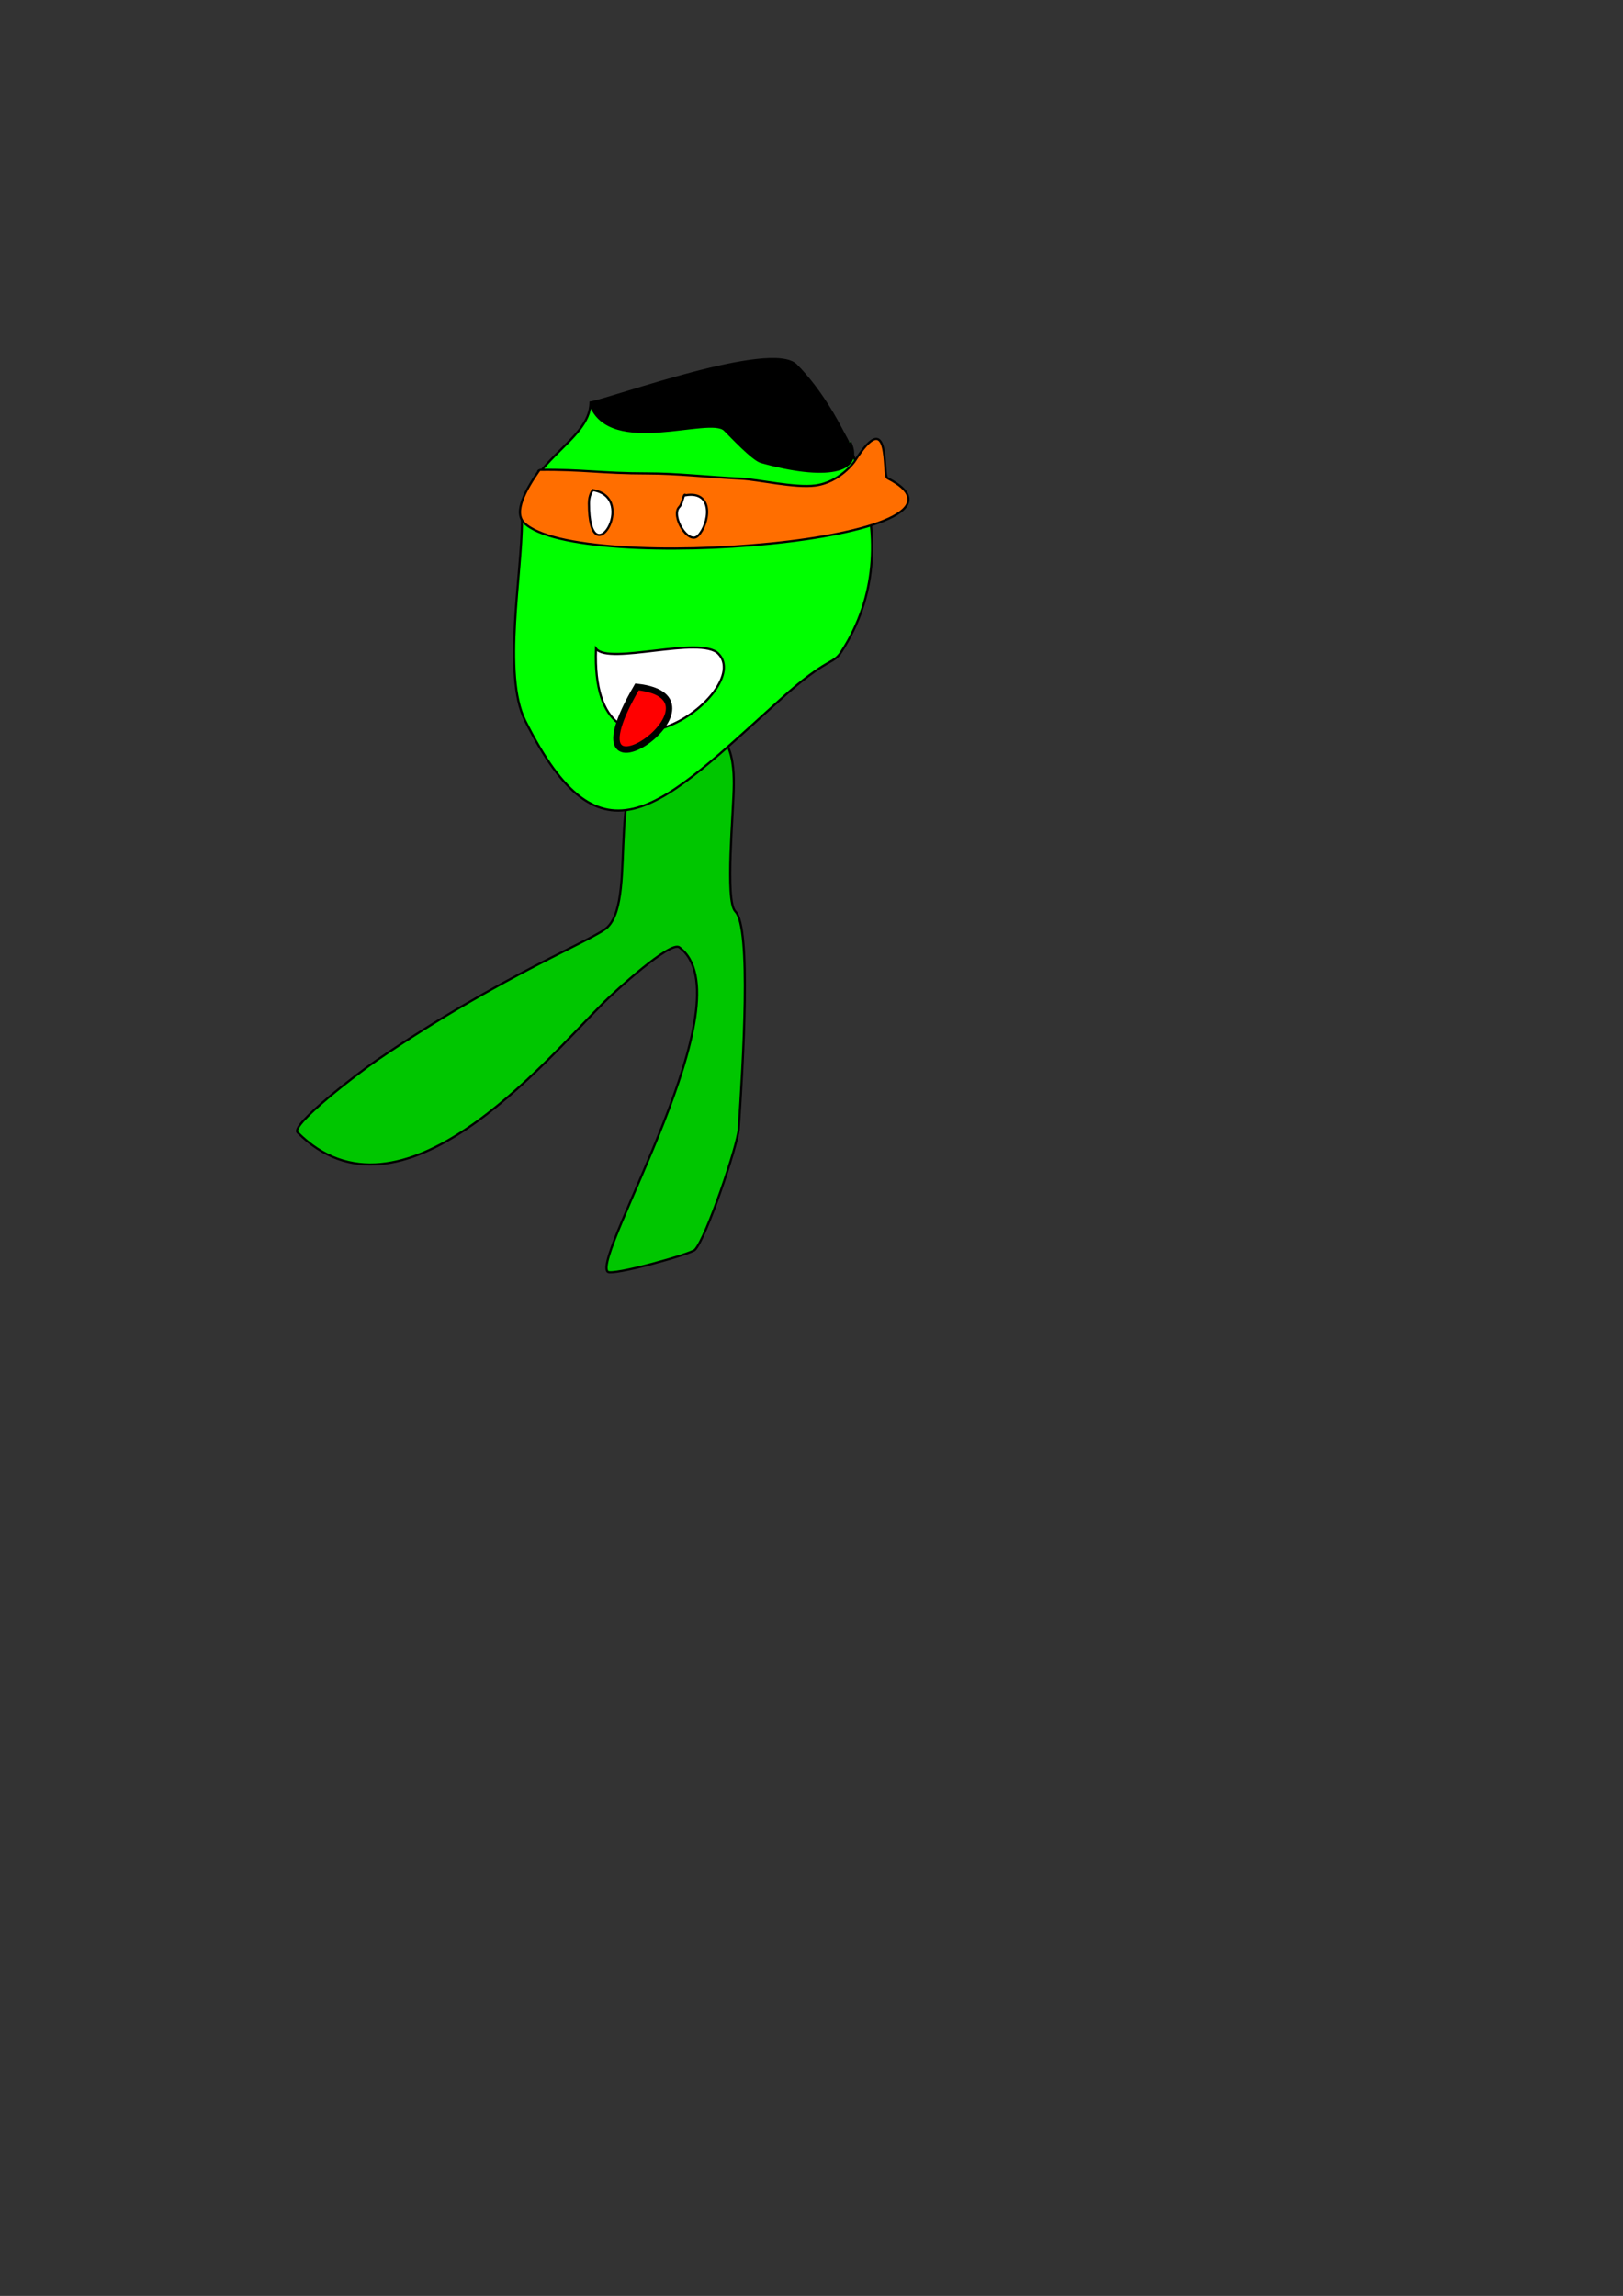 <?xml version="1.0" encoding="UTF-8" standalone="no"?>
<!-- Created with Inkscape (http://www.inkscape.org/) -->
<svg
    xmlns:inkscape="http://www.inkscape.org/namespaces/inkscape"
    xmlns:rdf="http://www.w3.org/1999/02/22-rdf-syntax-ns#"
    xmlns="http://www.w3.org/2000/svg"
    xmlns:xlink="http://www.w3.org/1999/xlink"
    xmlns:ns1="http://sozi.baierouge.fr"
    xmlns:cc="http://creativecommons.org/ns#"
    xmlns:dc="http://purl.org/dc/elements/1.1/"
    xmlns:sodipodi="http://sodipodi.sourceforge.net/DTD/sodipodi-0.dtd"
    id="svg2"
    sodipodi:docname="char2.svg"
    viewBox="0 0 744.09 1052.4"
    version="1.1"
    inkscape:version="0.48.4 r9939"
  >
  <rect x="0" y="0" width="744.09" height="1052.4" fill="#333333" stroke="none"/>
  <sodipodi:namedview
      id="base"
      bordercolor="#666666"
      inkscape:pageshadow="2"
      inkscape:window-y="0"
      pagecolor="#ffffff"
      inkscape:window-height="996"
      inkscape:window-maximized="0"
      inkscape:zoom="0.98994949"
      inkscape:window-x="0"
      showgrid="false"
      borderopacity="1.0"
      inkscape:current-layer="layer1"
      inkscape:cx="331.03034"
      inkscape:cy="585.60547"
      inkscape:window-width="952"
      inkscape:pageopacity="0.0"
      inkscape:document-units="px"
  />
  <g
      id="layer1"
      inkscape:label="Layer 1"
      inkscape:groupmode="layer"
    >
    <path
        id="path3873"
        sodipodi:nodetypes="sssssssssscs"
        style="stroke:#000000;stroke-width:1px;fill:#00c600"
        inkscape:connector-curvature="0"
        d="m336.43 359.22c0 12.401-4.177 53.68 0.714 58.571 7.41 7.41 3.548 69.063 1.528 99.848-0.47 7.163-14.966 50.145-20.095 55.275-1.949 1.949-37.933 12.067-40 10-7.237-7.237 64.673-125.2 32.854-148.69-4.103-3.03-29.615 20.3-34.668 25.353-27.444 27.444-93.098 106.74-140.32 59.516-3.39-3.39 27.857-27.33 36.458-33.199 57.372-39.143 99.938-55.222 105.67-60.956 14.507-14.507-3.326-74.878 26.565-87.714s31.292 10.703 31.292 22z"
    />
    <path
        id="path3049"
        sodipodi:nodetypes="cssccsssssc"
        style="stroke:#000000;stroke-width:1px;fill:#00ff00"
        inkscape:connector-curvature="0"
        d="m270.64 185.48c9.201 24.036 54.837 4.835 61.619 11.617 2.778 2.778 12.885 13.587 16.668 14.647 28.937 8.112 47.398 5.303 40.911-9.091m-119.12-18.152c-0.142 18.249-31.429 27.122-31.429 54.286 0 24.016-8.966 70.639 1.429 91.429 35.194 70.388 62.139 39.867 117.53-10.009 21.519-19.376 23.497-15.305 27.468-21.42 33.283-51.24-0.04-110.75-20.714-131.43-11.32-11.32-84.16 15.455-94.286 17.143z"
    />
    <path
        id="path3859"
        sodipodi:nodetypes="cssssssc"
        style="stroke:#000000;stroke-width:1px;fill:#ff6e00"
        inkscape:connector-curvature="0"
        d="m247.37 215.37c19.912-0.23 28.296 1.641 49.433 1.641 13.618 0 26.885 1.626 42.995 2.413 7.827 0.383 24.616 4.351 33.985 3.117 11.326-1.491 17.97-10.988 18-11.036 16.845-26.548 12.719 6.43 15.04 7.623 55.102 28.316-142.16 44.9-166.59 20.465-4.833-4.833 0.676-15.054 7.139-24.224z"
    />
    <path
        id="path3056"
        style="stroke:#000000;stroke-width:1px;fill:#ffffff"
        inkscape:connector-curvature="0"
        d="m271.79 224.65c-0.332 0.414-1.786 2.37-1.786 6.071 0 34.279 23.096-2.52 1.786-6.071z"
    />
    <path
        id="path3058"
        style="stroke:#000000;stroke-width:1px;fill:#ffffff"
        inkscape:connector-curvature="0"
        d="m314.29 227.01c-0.936-1.396-1.249 3.749-2.857 5.357-4.037 4.037 4.169 17.617 8.571 13.214 5.173-5.173 7.725-20.811-5.714-18.571z"
    />
    <path
        id="path3836"
        style="stroke:#000000;stroke-width:1px;fill:#ffffff"
        inkscape:connector-curvature="0"
        d="m273.25 297.32c5.909 7.705 47.719-6.071 56.063 2.273 17.254 17.254-58.805 71.755-56.063-2.273z"
    />
    <path
        id="path3064"
        style="stroke:#000000;stroke-width:2.946;fill:#ff0000"
        inkscape:connector-curvature="0"
        d="m292.03 314.87c-36.145 61.934 46.773 5.197 0 0z"
    />
    <path
        id="path3863"
        style="stroke:#000000;stroke-width:1.354;fill:#000000"
        inkscape:connector-curvature="0"
        d="m371.28 215.25c-6.523-0.727-10.996-1.483-16.56-2.799-7.508-1.776-8.167-2.2-17.34-11.139-3.674-3.58-6.205-5.641-7.32-5.961-2.487-0.713-5.776-0.609-15.819 0.503-13.405 1.484-19.599 1.749-24.764 1.06-8.143-1.086-13.152-3.641-16.309-8.32-1.776-2.633-2.062-3.834-0.911-3.834 0.402 0 7.505-2.022 15.784-4.494 33.25-9.926 47.915-13.469 60.51-14.62 5.663-0.517 12.479 0.101 14.589 1.324 3.875 2.246 16.222 19.017 23.576 32.023 3.759 6.648 4.311 9.006 2.796 11.935-1.79 3.462-9.514 5.293-18.232 4.321z"
    />
  </g
  >
</svg
>
